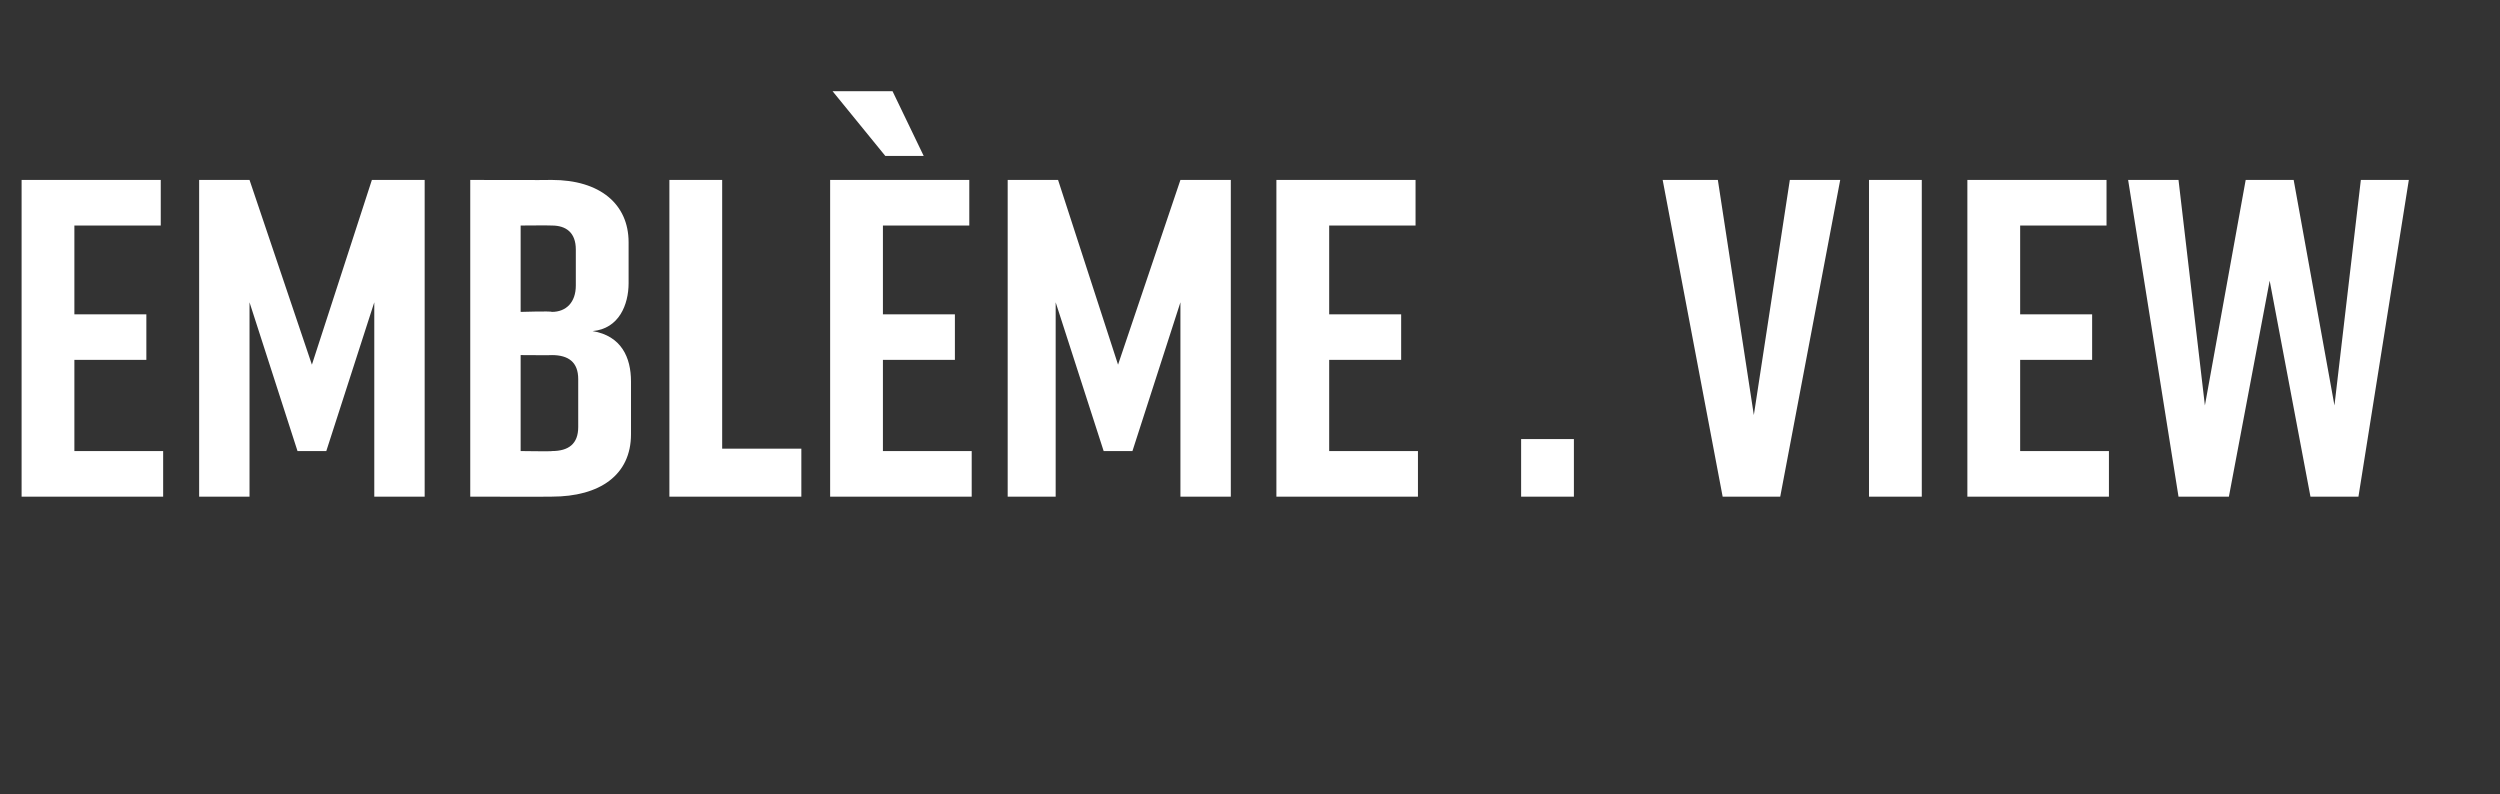 <?xml version="1.0" standalone="no"?><!DOCTYPE svg PUBLIC "-//W3C//DTD SVG 1.1//EN" "http://www.w3.org/Graphics/SVG/1.1/DTD/svg11.dtd"><svg xmlns="http://www.w3.org/2000/svg" version="1.1" width="104.2px" height="33.1px" viewBox="0 -6 104.2 33.1" style="top:-6px"><rect x="0" y="-6" width="104.2" height="33.1" fill="#333333" stroke="none"/><desc>Embl me . view</desc><defs/><g id="Polygon56720"><path d="m.9 14.7l0-13.2l5.8 0l0 1.9l-3.6 0l0 3.7l3 0l0 1.9l-3 0l0 3.8l3.7 0l0 1.9l-5.9 0zm12.7-1.9l-1.2 0l-2-6.2l0 8.1l-2.1 0l0-13.2l2.1 0l2.6 7.7l2.5-7.7l2.2 0l0 13.2l-2.1 0l0-8.1l-2 6.2zm11.1-5c1.2.2 1.6 1.1 1.6 2.1c0 0 0 2.2 0 2.2c0 1.7-1.3 2.6-3.3 2.6c-.03.01-3.4 0-3.4 0l0-13.2c0 0 3.41.01 3.4 0c2 0 3.2 1 3.2 2.6c0 0 0 1.7 0 1.7c0 .9-.4 1.9-1.5 2zm-3-.8c0 0 1.27-.04 1.3 0c.6 0 1-.4 1-1.1c0 0 0-1.5 0-1.5c0-.7-.4-1-1-1c-.03-.01-1.3 0-1.3 0l0 3.6zm1.3 1.8c.05.01-1.3 0-1.3 0l0 4c0 0 1.35.02 1.3 0c.7 0 1.1-.3 1.1-1c0 0 0-2 0-2c0-.7-.4-1-1.1-1zm10.4 5.9l-5.5 0l0-13.2l2.2 0l0 11.2l3.3 0l0 2zm5.1-14.2l-1.6 0l-2.2-2.7l2.5 0l1.3 2.7zm-3.9 14.2l0-13.2l5.8 0l0 1.9l-3.6 0l0 3.7l3 0l0 1.9l-3 0l0 3.8l3.7 0l0 1.9l-5.9 0zm12.6-1.9l-1.2 0l-2-6.2l0 8.1l-2 0l0-13.2l2.1 0l2.5 7.7l2.6-7.7l2.1 0l0 13.2l-2.1 0l0-8.1l-2 6.2zm6 1.9l0-13.2l5.8 0l0 1.9l-3.6 0l0 3.7l3 0l0 1.9l-3 0l0 3.8l3.7 0l0 1.9l-5.9 0zm12.4 0l-2.2 0l0-2.4l2.2 0l0 2.4zm8.6 0l-2.4 0l-2.5-13.2l2.3 0l1.5 9.8l1.5-9.8l2.1 0l-2.5 13.2zm3.7 0l0-13.2l2.2 0l0 13.2l-2.2 0zm4.1 0l0-13.2l5.8 0l0 1.9l-3.6 0l0 3.7l3 0l0 1.9l-3 0l0 3.8l3.7 0l0 1.9l-5.9 0zm16.3 0l-2 0l-1.7-9l-1.7 9l-2.1 0l-2.1-13.2l2.1 0l1.1 9.4l1.7-9.4l2 0l1.7 9.4l1.1-9.4l2 0l-2.1 13.2z" stroke="none" fill="#fff"/></g></svg>